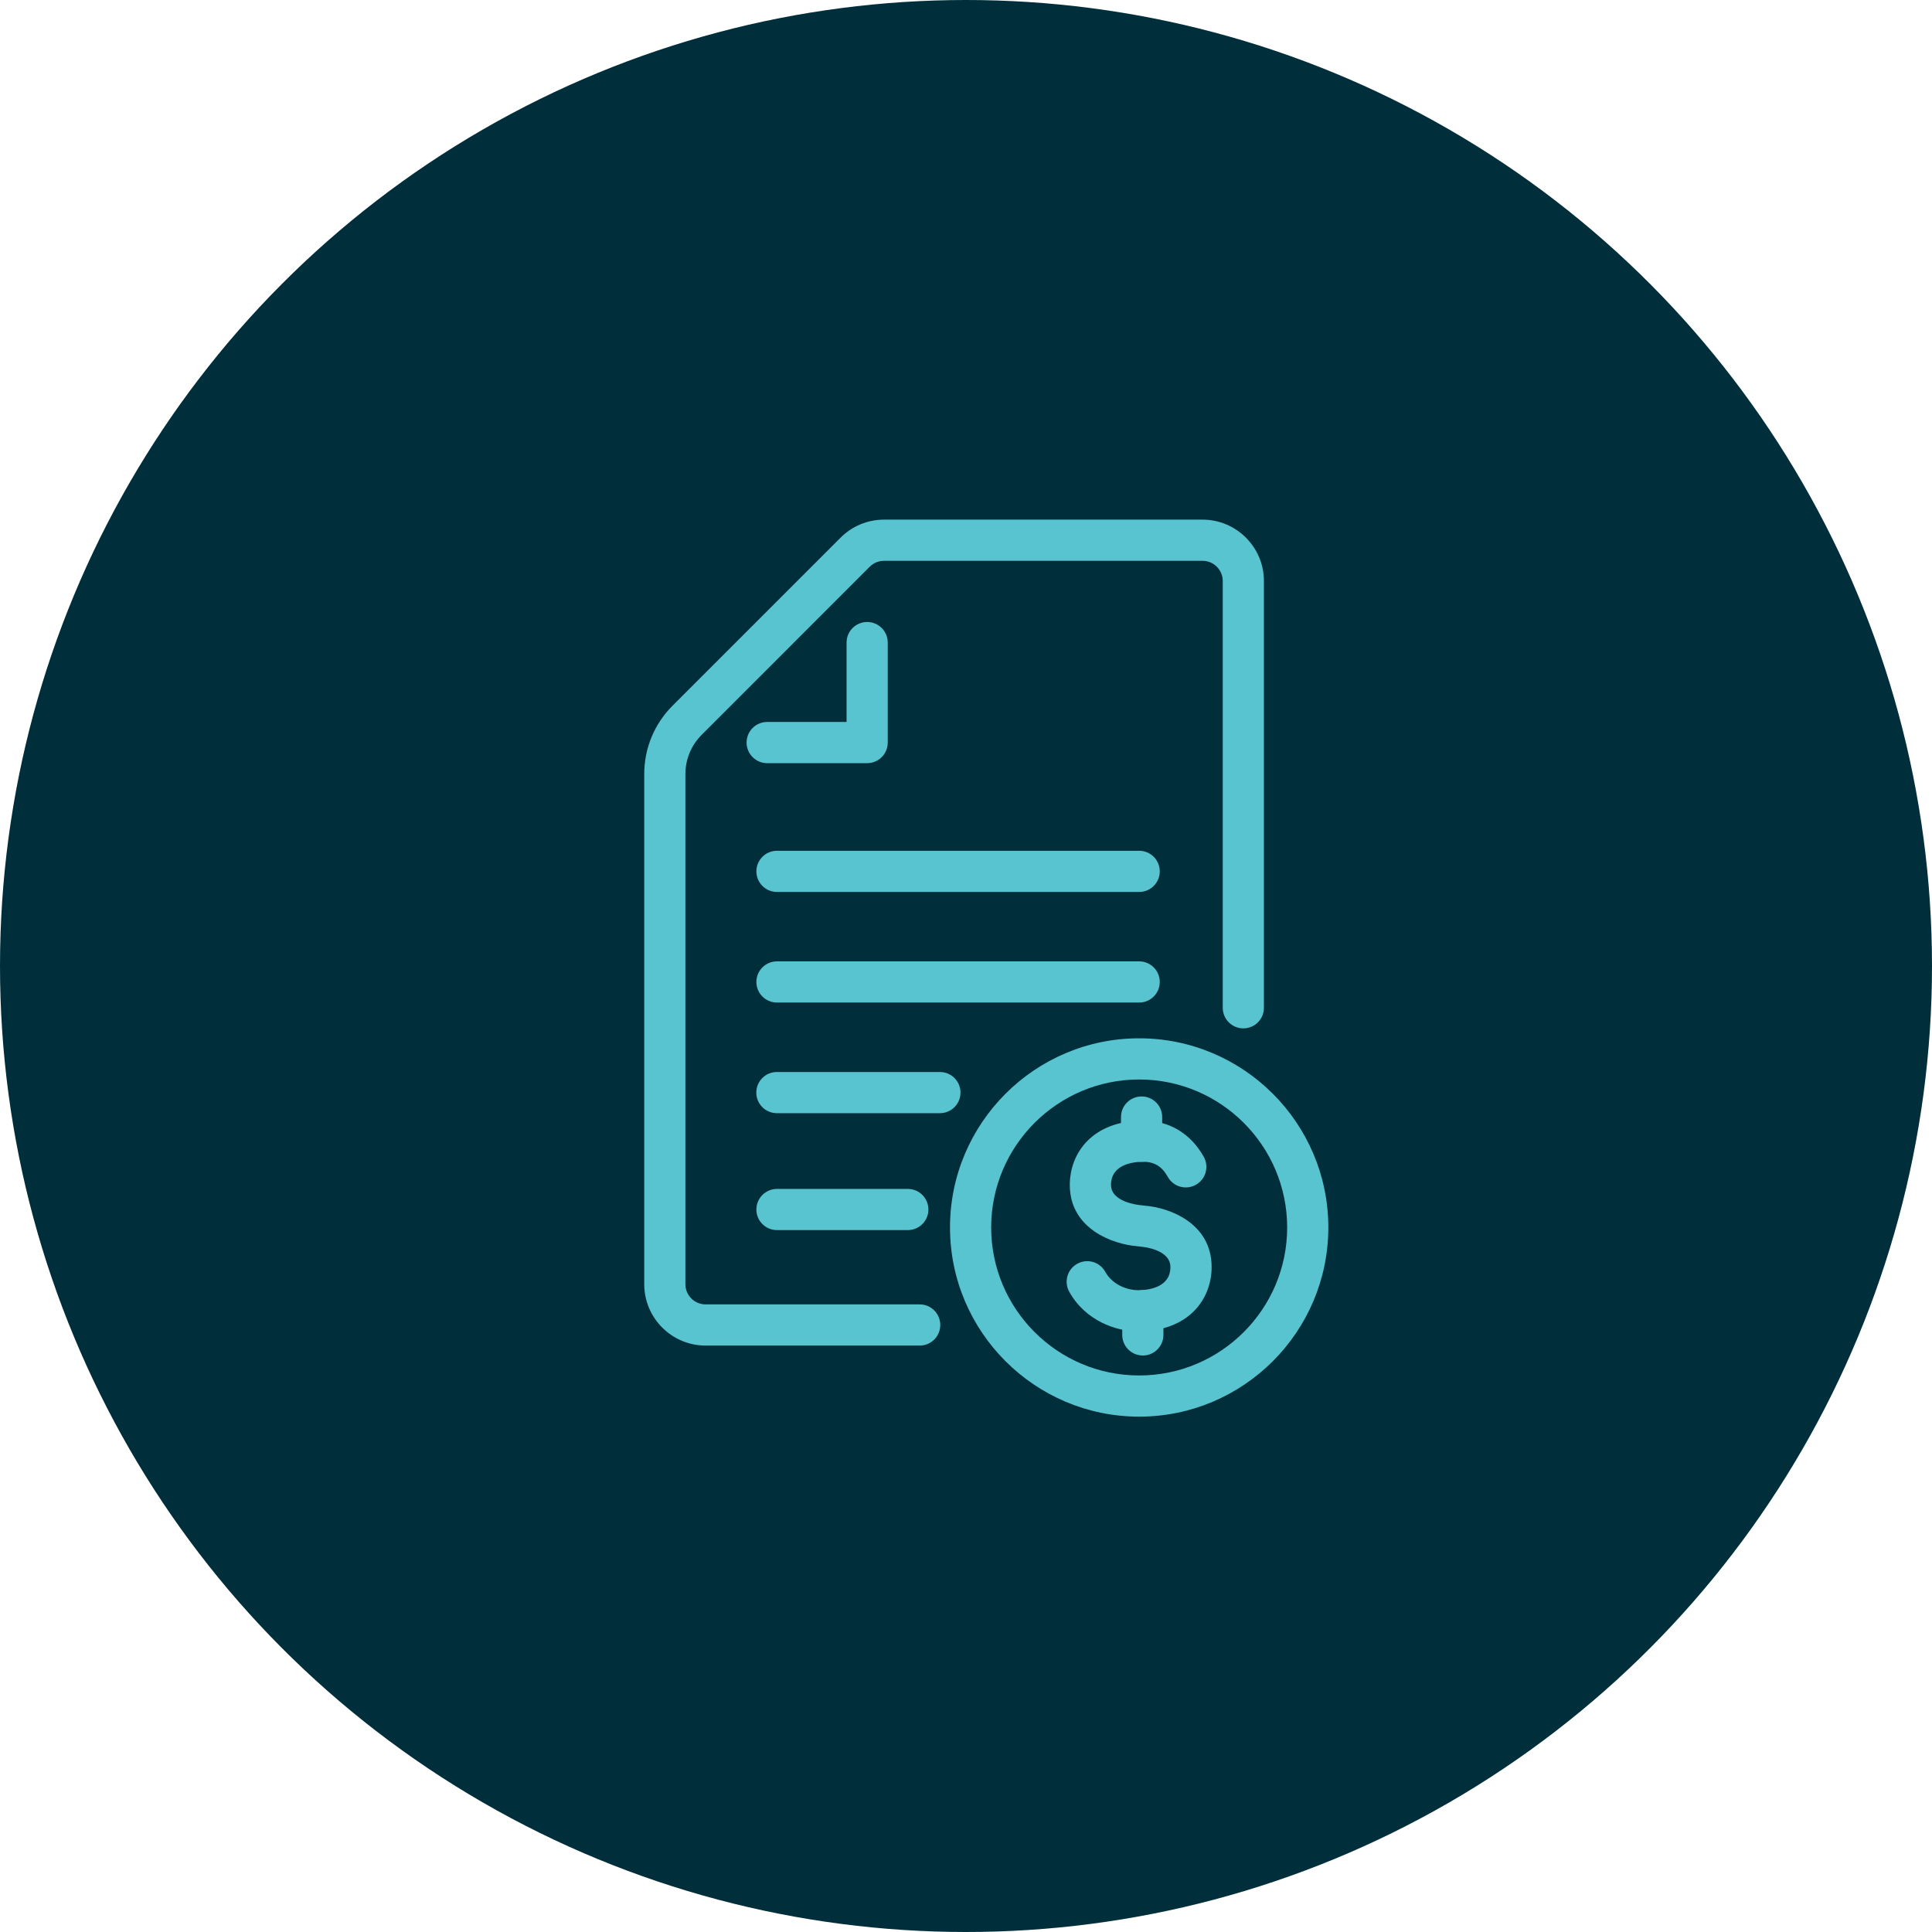 <svg width="140" height="140" viewBox="0 0 140 140" fill="none" xmlns="http://www.w3.org/2000/svg">
<circle cx="70" cy="70" r="70" fill="#002F3B"></circle>
<g clip-path="url(#clip0_342_522)">
<path d="M66.645 97.505H51.132C48.679 97.505 46.684 95.51 46.684 93.057V56.095C46.684 54.223 47.414 52.459 48.738 51.135L60.913 38.96C61.752 38.121 62.871 37.655 64.061 37.655H87.139C89.593 37.655 91.588 39.65 91.588 42.104V73.028C91.588 73.852 90.921 74.52 90.097 74.52C89.272 74.52 88.605 73.852 88.605 73.028V42.104C88.605 41.294 87.949 40.638 87.139 40.638H64.061C63.669 40.638 63.3 40.791 63.024 41.067L50.849 53.246C50.088 54.007 49.667 55.021 49.667 56.095V93.057C49.667 93.866 50.323 94.522 51.132 94.522H66.645C67.469 94.522 68.136 95.19 68.136 96.014C68.136 96.838 67.469 97.505 66.645 97.505Z" fill="#57C4CF"></path>
<path d="M62.838 55.301H55.592C54.768 55.301 54.101 54.633 54.101 53.809C54.101 52.985 54.768 52.317 55.592 52.317H61.346V46.564C61.346 45.739 62.014 45.072 62.838 45.072C63.662 45.072 64.329 45.739 64.329 46.564V53.809C64.329 54.633 63.662 55.301 62.838 55.301Z" fill="#57C4CF"></path>
<path d="M68.11 80.665H56.296C55.472 80.665 54.805 79.998 54.805 79.174C54.805 78.349 55.472 77.682 56.296 77.682H68.11C68.934 77.682 69.601 78.349 69.601 79.174C69.601 79.998 68.934 80.665 68.11 80.665Z" fill="#57C4CF"></path>
<path d="M82.549 72.648H56.301C55.477 72.648 54.81 71.98 54.81 71.156C54.81 70.332 55.477 69.665 56.301 69.665H82.549C83.374 69.665 84.041 70.332 84.041 71.156C84.041 71.98 83.374 72.648 82.549 72.648Z" fill="#57C4CF"></path>
<path d="M82.549 64.634H56.301C55.477 64.634 54.81 63.967 54.81 63.143C54.81 62.319 55.477 61.651 56.301 61.651H82.549C83.374 61.651 84.041 62.319 84.041 63.143C84.041 63.967 83.374 64.634 82.549 64.634Z" fill="#57C4CF"></path>
<path d="M65.784 89.137H56.301C55.477 89.137 54.81 88.47 54.81 87.646C54.81 86.822 55.477 86.154 56.301 86.154H65.784C66.608 86.154 67.276 86.822 67.276 87.646C67.276 88.47 66.608 89.137 65.784 89.137Z" fill="#57C4CF"></path>
<path d="M82.724 84.189C81.9 84.189 81.232 83.522 81.232 82.697V80.945C81.232 80.121 81.9 79.453 82.724 79.453C83.548 79.453 84.216 80.121 84.216 80.945V82.697C84.216 83.522 83.548 84.189 82.724 84.189Z" fill="#57C4CF"></path>
<path d="M82.459 96.476C80.904 96.476 78.666 95.727 77.484 93.609C77.082 92.889 77.339 91.979 78.058 91.58C78.778 91.177 79.688 91.434 80.087 92.154C80.676 93.21 81.855 93.493 82.455 93.493C83.163 93.493 84.812 93.329 84.812 91.815C84.812 90.536 82.824 90.353 82.738 90.346C82.724 90.346 82.697 90.342 82.683 90.338L82.403 90.305C80.691 90.17 77.522 89.082 77.522 85.863C77.522 83.544 79.174 81.202 82.862 81.202C84.745 81.213 86.288 82.146 87.228 83.827C87.631 84.547 87.374 85.457 86.654 85.856C85.934 86.259 85.024 86.001 84.625 85.282C84.204 84.528 83.659 84.193 82.854 84.185C82.157 84.185 80.508 84.349 80.508 85.863C80.508 87.142 82.574 87.325 82.66 87.333C82.679 87.333 82.705 87.336 82.72 87.34L83.003 87.374C84.685 87.508 87.799 88.6 87.799 91.815C87.799 94.134 86.147 96.476 82.459 96.476Z" fill="#57C4CF"></path>
<path d="M82.814 98.225C81.99 98.225 81.322 97.558 81.322 96.733V94.981C81.322 94.157 81.99 93.489 82.814 93.489C83.638 93.489 84.305 94.157 84.305 94.981V96.733C84.305 97.558 83.638 98.225 82.814 98.225Z" fill="#57C4CF"></path>
<path d="M82.549 102.655C74.99 102.655 68.841 96.506 68.841 88.947C68.841 81.389 74.99 75.24 82.549 75.24C90.107 75.24 96.256 81.389 96.256 88.947C96.256 96.506 90.107 102.655 82.549 102.655ZM82.549 78.223C76.634 78.223 71.824 83.033 71.824 88.947C71.824 94.861 76.634 99.672 82.549 99.672C88.463 99.672 93.273 94.861 93.273 88.947C93.273 83.033 88.463 78.223 82.549 78.223Z" fill="#57C4CF"></path>
</g>
<defs>
<clipPath id="clip0_342_522">
<rect width="49.573" height="65" fill="white" transform="translate(46.684 37.655)"></rect>
</clipPath>
</defs>
</svg>
